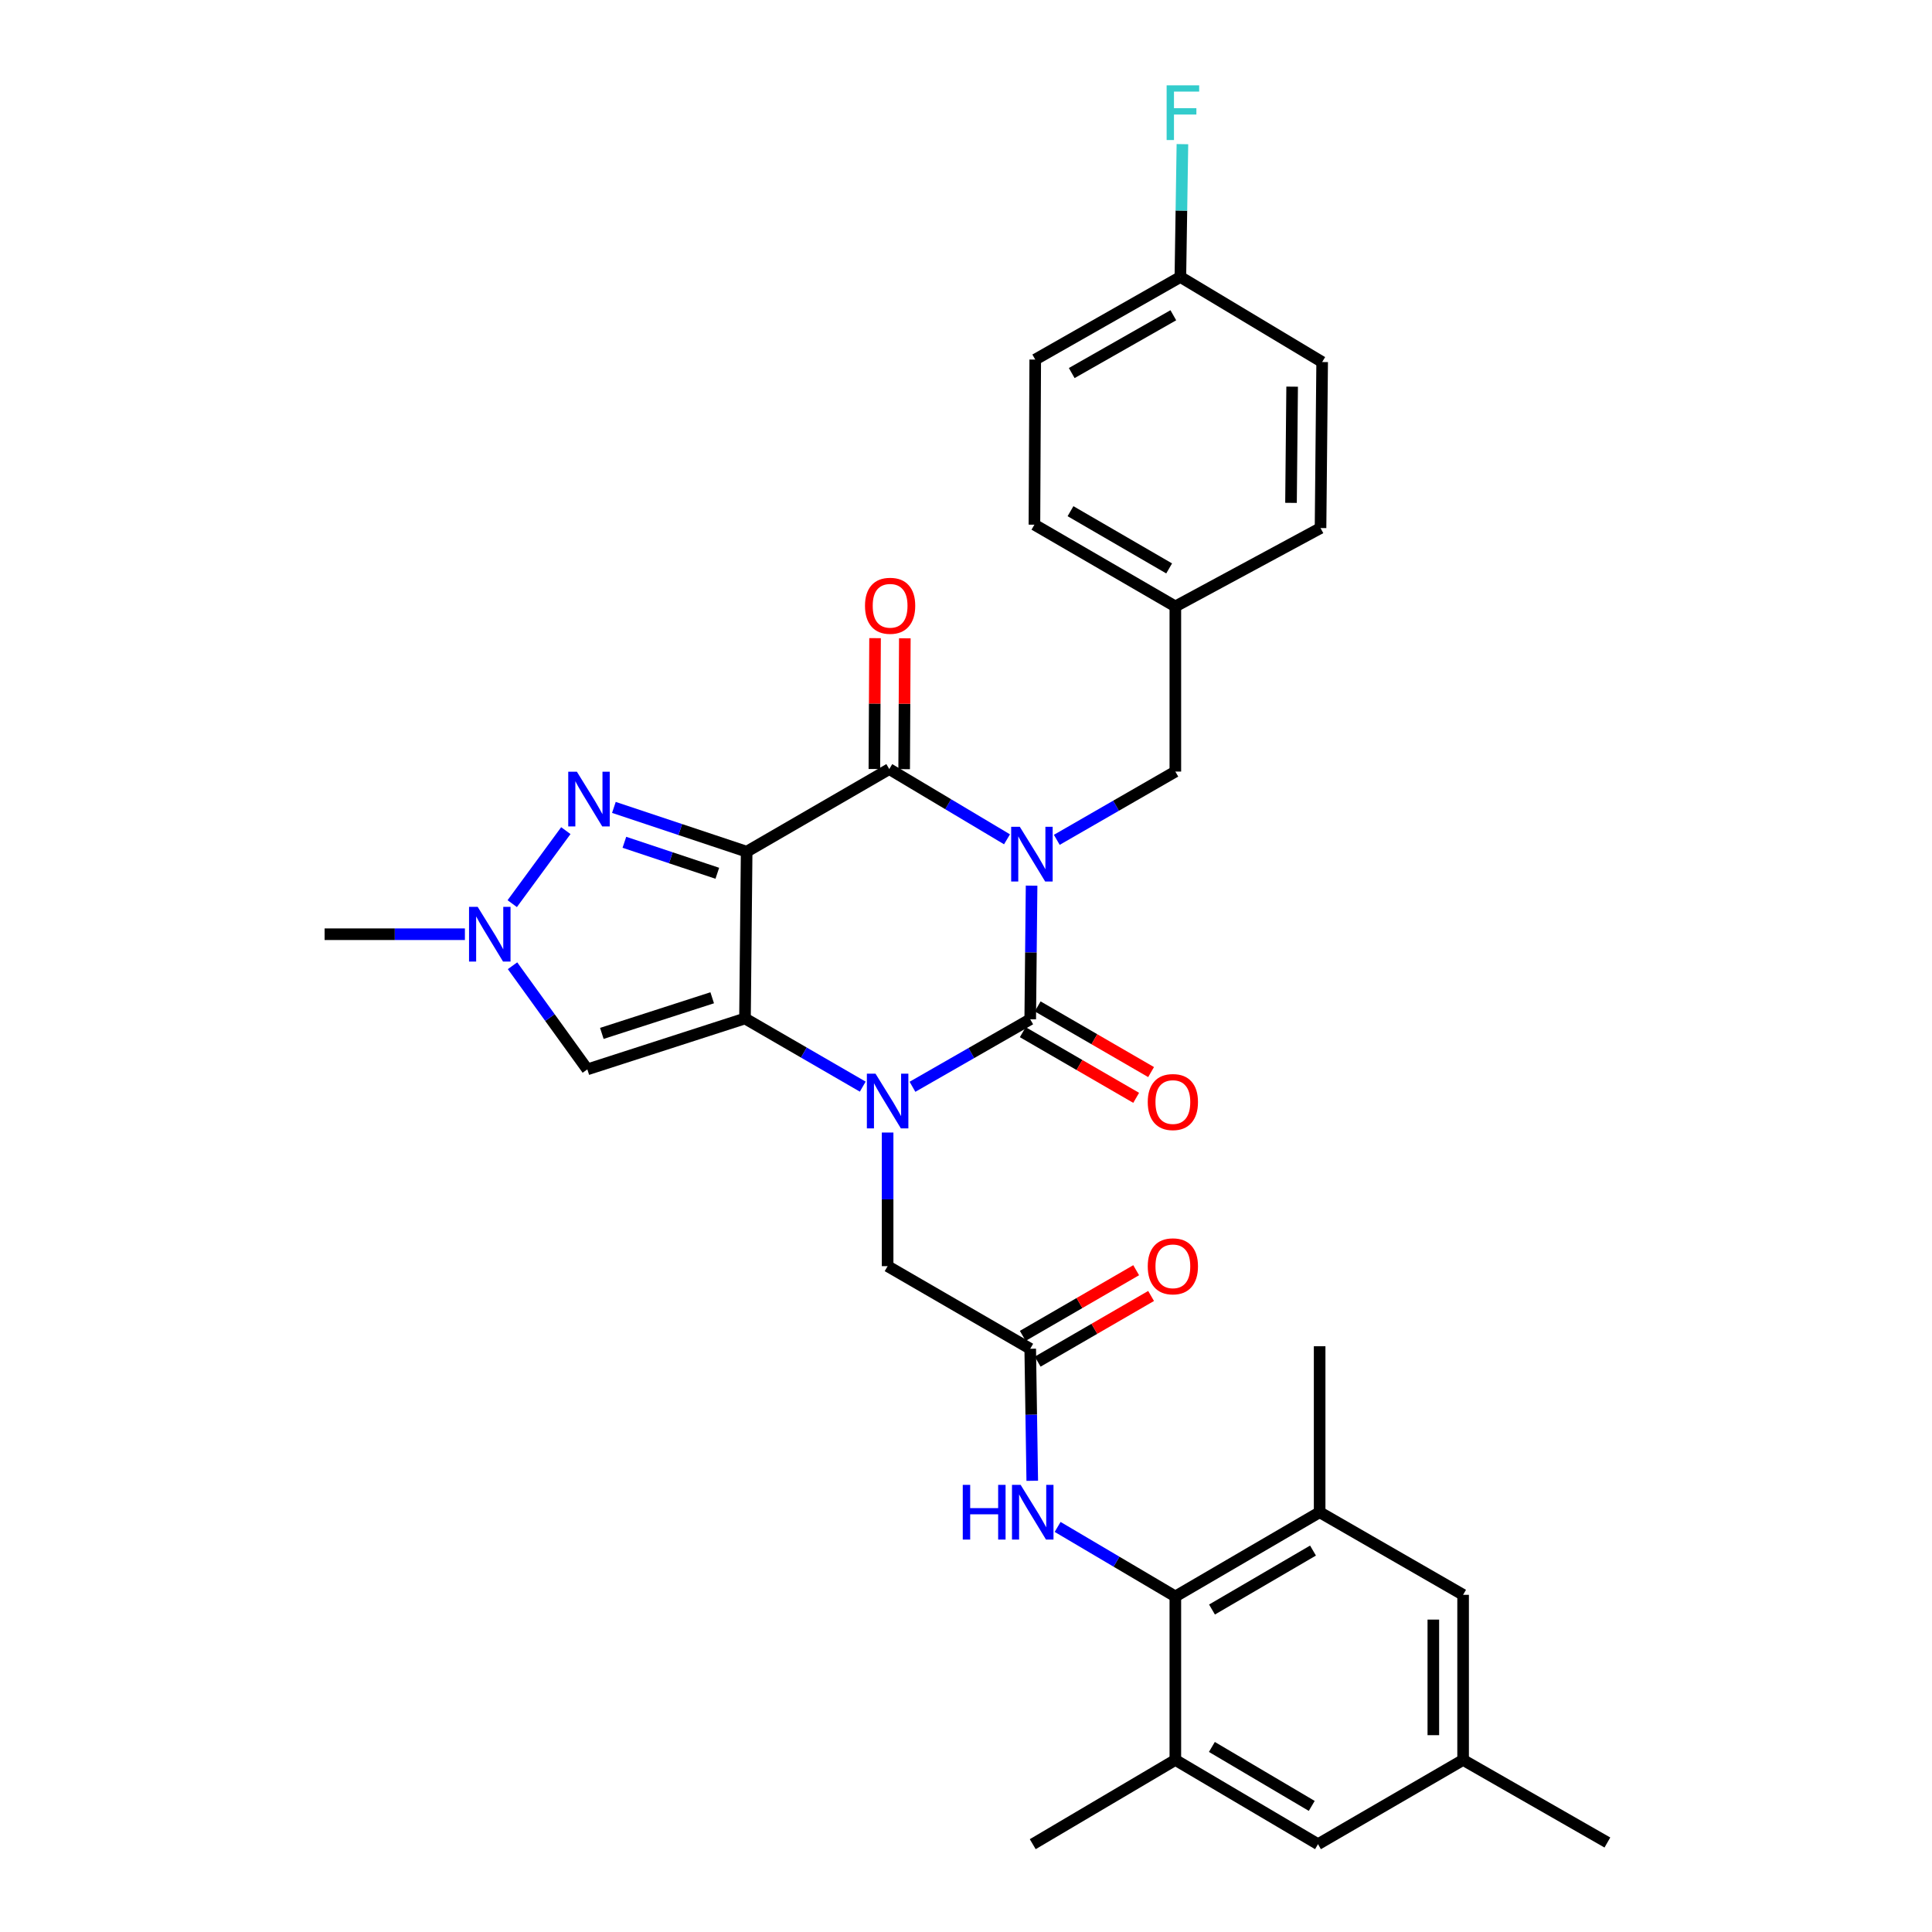 <?xml version='1.0' encoding='iso-8859-1'?>
<svg version='1.1' baseProfile='full'
              xmlns='http://www.w3.org/2000/svg'
                      xmlns:rdkit='http://www.rdkit.org/xml'
                      xmlns:xlink='http://www.w3.org/1999/xlink'
                  xml:space='preserve'
width='1000px' height='1000px' viewBox='0 0 1000 1000'>
<!-- END OF HEADER -->
<rect style='opacity:1.0;fill:#FFFFFF;stroke:none' width='1000' height='1000' x='0' y='0'> </rect>
<path class='bond-3' d='M 533.949,458.413 L 533.596,492.997' style='fill:none;fill-rule:evenodd;stroke:#0000FF;stroke-width:6px;stroke-linecap:butt;stroke-linejoin:miter;stroke-opacity:1' />
<path class='bond-3' d='M 533.596,492.997 L 533.243,527.581' style='fill:none;fill-rule:evenodd;stroke:#000000;stroke-width:6px;stroke-linecap:butt;stroke-linejoin:miter;stroke-opacity:1' />
<path class='bond-4' d='M 521.227,434.428 L 490.756,416.253' style='fill:none;fill-rule:evenodd;stroke:#0000FF;stroke-width:6px;stroke-linecap:butt;stroke-linejoin:miter;stroke-opacity:1' />
<path class='bond-4' d='M 490.756,416.253 L 460.285,398.078' style='fill:none;fill-rule:evenodd;stroke:#000000;stroke-width:6px;stroke-linecap:butt;stroke-linejoin:miter;stroke-opacity:1' />
<path class='bond-12' d='M 546.998,434.698 L 577.677,417.03' style='fill:none;fill-rule:evenodd;stroke:#0000FF;stroke-width:6px;stroke-linecap:butt;stroke-linejoin:miter;stroke-opacity:1' />
<path class='bond-12' d='M 577.677,417.03 L 608.357,399.362' style='fill:none;fill-rule:evenodd;stroke:#000000;stroke-width:6px;stroke-linecap:butt;stroke-linejoin:miter;stroke-opacity:1' />
<path class='bond-0' d='M 386.464,440.832 L 460.285,398.078' style='fill:none;fill-rule:evenodd;stroke:#000000;stroke-width:6px;stroke-linecap:butt;stroke-linejoin:miter;stroke-opacity:1' />
<path class='bond-1' d='M 386.464,440.832 L 385.607,527.161' style='fill:none;fill-rule:evenodd;stroke:#000000;stroke-width:6px;stroke-linecap:butt;stroke-linejoin:miter;stroke-opacity:1' />
<path class='bond-5' d='M 386.464,440.832 L 352.107,429.37' style='fill:none;fill-rule:evenodd;stroke:#000000;stroke-width:6px;stroke-linecap:butt;stroke-linejoin:miter;stroke-opacity:1' />
<path class='bond-5' d='M 352.107,429.37 L 317.75,417.908' style='fill:none;fill-rule:evenodd;stroke:#0000FF;stroke-width:6px;stroke-linecap:butt;stroke-linejoin:miter;stroke-opacity:1' />
<path class='bond-5' d='M 371.28,452.011 L 347.23,443.988' style='fill:none;fill-rule:evenodd;stroke:#000000;stroke-width:6px;stroke-linecap:butt;stroke-linejoin:miter;stroke-opacity:1' />
<path class='bond-5' d='M 347.23,443.988 L 323.181,435.965' style='fill:none;fill-rule:evenodd;stroke:#0000FF;stroke-width:6px;stroke-linecap:butt;stroke-linejoin:miter;stroke-opacity:1' />
<path class='bond-6' d='M 385.607,527.161 L 304.004,553.504' style='fill:none;fill-rule:evenodd;stroke:#000000;stroke-width:6px;stroke-linecap:butt;stroke-linejoin:miter;stroke-opacity:1' />
<path class='bond-6' d='M 368.633,516.448 L 311.51,534.888' style='fill:none;fill-rule:evenodd;stroke:#000000;stroke-width:6px;stroke-linecap:butt;stroke-linejoin:miter;stroke-opacity:1' />
<path class='bond-32' d='M 385.607,527.161 L 416.082,544.804' style='fill:none;fill-rule:evenodd;stroke:#000000;stroke-width:6px;stroke-linecap:butt;stroke-linejoin:miter;stroke-opacity:1' />
<path class='bond-32' d='M 416.082,544.804 L 446.557,562.446' style='fill:none;fill-rule:evenodd;stroke:#0000FF;stroke-width:6px;stroke-linecap:butt;stroke-linejoin:miter;stroke-opacity:1' />
<path class='bond-2' d='M 472.296,562.521 L 502.769,545.051' style='fill:none;fill-rule:evenodd;stroke:#0000FF;stroke-width:6px;stroke-linecap:butt;stroke-linejoin:miter;stroke-opacity:1' />
<path class='bond-2' d='M 502.769,545.051 L 533.243,527.581' style='fill:none;fill-rule:evenodd;stroke:#000000;stroke-width:6px;stroke-linecap:butt;stroke-linejoin:miter;stroke-opacity:1' />
<path class='bond-11' d='M 459.429,586.195 L 459.429,620.779' style='fill:none;fill-rule:evenodd;stroke:#0000FF;stroke-width:6px;stroke-linecap:butt;stroke-linejoin:miter;stroke-opacity:1' />
<path class='bond-11' d='M 459.429,620.779 L 459.429,655.363' style='fill:none;fill-rule:evenodd;stroke:#000000;stroke-width:6px;stroke-linecap:butt;stroke-linejoin:miter;stroke-opacity:1' />
<path class='bond-15' d='M 529.381,534.249 L 558.73,551.244' style='fill:none;fill-rule:evenodd;stroke:#000000;stroke-width:6px;stroke-linecap:butt;stroke-linejoin:miter;stroke-opacity:1' />
<path class='bond-15' d='M 558.73,551.244 L 588.079,568.239' style='fill:none;fill-rule:evenodd;stroke:#FF0000;stroke-width:6px;stroke-linecap:butt;stroke-linejoin:miter;stroke-opacity:1' />
<path class='bond-15' d='M 537.104,520.913 L 566.452,537.909' style='fill:none;fill-rule:evenodd;stroke:#000000;stroke-width:6px;stroke-linecap:butt;stroke-linejoin:miter;stroke-opacity:1' />
<path class='bond-15' d='M 566.452,537.909 L 595.801,554.904' style='fill:none;fill-rule:evenodd;stroke:#FF0000;stroke-width:6px;stroke-linecap:butt;stroke-linejoin:miter;stroke-opacity:1' />
<path class='bond-16' d='M 467.99,398.118 L 468.165,364.251' style='fill:none;fill-rule:evenodd;stroke:#000000;stroke-width:6px;stroke-linecap:butt;stroke-linejoin:miter;stroke-opacity:1' />
<path class='bond-16' d='M 468.165,364.251 L 468.34,330.384' style='fill:none;fill-rule:evenodd;stroke:#FF0000;stroke-width:6px;stroke-linecap:butt;stroke-linejoin:miter;stroke-opacity:1' />
<path class='bond-16' d='M 452.581,398.038 L 452.755,364.172' style='fill:none;fill-rule:evenodd;stroke:#000000;stroke-width:6px;stroke-linecap:butt;stroke-linejoin:miter;stroke-opacity:1' />
<path class='bond-16' d='M 452.755,364.172 L 452.93,330.305' style='fill:none;fill-rule:evenodd;stroke:#FF0000;stroke-width:6px;stroke-linecap:butt;stroke-linejoin:miter;stroke-opacity:1' />
<path class='bond-7' d='M 292.872,429.937 L 265.127,467.729' style='fill:none;fill-rule:evenodd;stroke:#0000FF;stroke-width:6px;stroke-linecap:butt;stroke-linejoin:miter;stroke-opacity:1' />
<path class='bond-34' d='M 304.004,553.504 L 284.646,526.686' style='fill:none;fill-rule:evenodd;stroke:#000000;stroke-width:6px;stroke-linecap:butt;stroke-linejoin:miter;stroke-opacity:1' />
<path class='bond-34' d='M 284.646,526.686 L 265.288,499.868' style='fill:none;fill-rule:evenodd;stroke:#0000FF;stroke-width:6px;stroke-linecap:butt;stroke-linejoin:miter;stroke-opacity:1' />
<path class='bond-26' d='M 240.633,483.551 L 204.327,483.551' style='fill:none;fill-rule:evenodd;stroke:#0000FF;stroke-width:6px;stroke-linecap:butt;stroke-linejoin:miter;stroke-opacity:1' />
<path class='bond-26' d='M 204.327,483.551 L 168.02,483.551' style='fill:none;fill-rule:evenodd;stroke:#000000;stroke-width:6px;stroke-linecap:butt;stroke-linejoin:miter;stroke-opacity:1' />
<path class='bond-8' d='M 608.357,826.318 L 577.892,808.326' style='fill:none;fill-rule:evenodd;stroke:#000000;stroke-width:6px;stroke-linecap:butt;stroke-linejoin:miter;stroke-opacity:1' />
<path class='bond-8' d='M 577.892,808.326 L 547.427,790.334' style='fill:none;fill-rule:evenodd;stroke:#0000FF;stroke-width:6px;stroke-linecap:butt;stroke-linejoin:miter;stroke-opacity:1' />
<path class='bond-13' d='M 608.357,826.318 L 683.044,782.725' style='fill:none;fill-rule:evenodd;stroke:#000000;stroke-width:6px;stroke-linecap:butt;stroke-linejoin:miter;stroke-opacity:1' />
<path class='bond-13' d='M 627.328,833.088 L 679.609,802.573' style='fill:none;fill-rule:evenodd;stroke:#000000;stroke-width:6px;stroke-linecap:butt;stroke-linejoin:miter;stroke-opacity:1' />
<path class='bond-14' d='M 608.357,826.318 L 608.357,910.944' style='fill:none;fill-rule:evenodd;stroke:#000000;stroke-width:6px;stroke-linecap:butt;stroke-linejoin:miter;stroke-opacity:1' />
<path class='bond-9' d='M 533.243,698.117 L 459.429,655.363' style='fill:none;fill-rule:evenodd;stroke:#000000;stroke-width:6px;stroke-linecap:butt;stroke-linejoin:miter;stroke-opacity:1' />
<path class='bond-10' d='M 533.243,698.117 L 533.768,732.283' style='fill:none;fill-rule:evenodd;stroke:#000000;stroke-width:6px;stroke-linecap:butt;stroke-linejoin:miter;stroke-opacity:1' />
<path class='bond-10' d='M 533.768,732.283 L 534.293,766.45' style='fill:none;fill-rule:evenodd;stroke:#0000FF;stroke-width:6px;stroke-linecap:butt;stroke-linejoin:miter;stroke-opacity:1' />
<path class='bond-19' d='M 537.104,704.784 L 566.452,687.789' style='fill:none;fill-rule:evenodd;stroke:#000000;stroke-width:6px;stroke-linecap:butt;stroke-linejoin:miter;stroke-opacity:1' />
<path class='bond-19' d='M 566.452,687.789 L 595.801,670.794' style='fill:none;fill-rule:evenodd;stroke:#FF0000;stroke-width:6px;stroke-linecap:butt;stroke-linejoin:miter;stroke-opacity:1' />
<path class='bond-19' d='M 529.381,691.449 L 558.73,674.454' style='fill:none;fill-rule:evenodd;stroke:#000000;stroke-width:6px;stroke-linecap:butt;stroke-linejoin:miter;stroke-opacity:1' />
<path class='bond-19' d='M 558.73,674.454 L 588.079,657.458' style='fill:none;fill-rule:evenodd;stroke:#FF0000;stroke-width:6px;stroke-linecap:butt;stroke-linejoin:miter;stroke-opacity:1' />
<path class='bond-21' d='M 608.357,399.362 L 608.357,313.889' style='fill:none;fill-rule:evenodd;stroke:#000000;stroke-width:6px;stroke-linecap:butt;stroke-linejoin:miter;stroke-opacity:1' />
<path class='bond-17' d='M 683.044,782.725 L 757.302,825.479' style='fill:none;fill-rule:evenodd;stroke:#000000;stroke-width:6px;stroke-linecap:butt;stroke-linejoin:miter;stroke-opacity:1' />
<path class='bond-29' d='M 683.044,782.725 L 683.044,696.815' style='fill:none;fill-rule:evenodd;stroke:#000000;stroke-width:6px;stroke-linecap:butt;stroke-linejoin:miter;stroke-opacity:1' />
<path class='bond-18' d='M 608.357,910.944 L 682.196,954.545' style='fill:none;fill-rule:evenodd;stroke:#000000;stroke-width:6px;stroke-linecap:butt;stroke-linejoin:miter;stroke-opacity:1' />
<path class='bond-18' d='M 627.268,904.215 L 678.956,934.736' style='fill:none;fill-rule:evenodd;stroke:#000000;stroke-width:6px;stroke-linecap:butt;stroke-linejoin:miter;stroke-opacity:1' />
<path class='bond-30' d='M 608.357,910.944 L 534.544,954.545' style='fill:none;fill-rule:evenodd;stroke:#000000;stroke-width:6px;stroke-linecap:butt;stroke-linejoin:miter;stroke-opacity:1' />
<path class='bond-35' d='M 757.302,825.479 L 757.302,910.944' style='fill:none;fill-rule:evenodd;stroke:#000000;stroke-width:6px;stroke-linecap:butt;stroke-linejoin:miter;stroke-opacity:1' />
<path class='bond-35' d='M 741.892,838.299 L 741.892,898.124' style='fill:none;fill-rule:evenodd;stroke:#000000;stroke-width:6px;stroke-linecap:butt;stroke-linejoin:miter;stroke-opacity:1' />
<path class='bond-20' d='M 682.196,954.545 L 757.302,910.944' style='fill:none;fill-rule:evenodd;stroke:#000000;stroke-width:6px;stroke-linecap:butt;stroke-linejoin:miter;stroke-opacity:1' />
<path class='bond-31' d='M 757.302,910.944 L 831.98,953.681' style='fill:none;fill-rule:evenodd;stroke:#000000;stroke-width:6px;stroke-linecap:butt;stroke-linejoin:miter;stroke-opacity:1' />
<path class='bond-24' d='M 608.357,313.889 L 683.506,273.318' style='fill:none;fill-rule:evenodd;stroke:#000000;stroke-width:6px;stroke-linecap:butt;stroke-linejoin:miter;stroke-opacity:1' />
<path class='bond-25' d='M 608.357,313.889 L 535.417,271.572' style='fill:none;fill-rule:evenodd;stroke:#000000;stroke-width:6px;stroke-linecap:butt;stroke-linejoin:miter;stroke-opacity:1' />
<path class='bond-25' d='M 605.149,294.212 L 554.091,264.59' style='fill:none;fill-rule:evenodd;stroke:#000000;stroke-width:6px;stroke-linecap:butt;stroke-linejoin:miter;stroke-opacity:1' />
<path class='bond-22' d='M 610.96,143.37 L 535.837,186.107' style='fill:none;fill-rule:evenodd;stroke:#000000;stroke-width:6px;stroke-linecap:butt;stroke-linejoin:miter;stroke-opacity:1' />
<path class='bond-22' d='M 607.311,163.175 L 554.725,193.09' style='fill:none;fill-rule:evenodd;stroke:#000000;stroke-width:6px;stroke-linecap:butt;stroke-linejoin:miter;stroke-opacity:1' />
<path class='bond-23' d='M 610.96,143.37 L 611.489,108.991' style='fill:none;fill-rule:evenodd;stroke:#000000;stroke-width:6px;stroke-linecap:butt;stroke-linejoin:miter;stroke-opacity:1' />
<path class='bond-23' d='M 611.489,108.991 L 612.019,74.611' style='fill:none;fill-rule:evenodd;stroke:#33CCCC;stroke-width:6px;stroke-linecap:butt;stroke-linejoin:miter;stroke-opacity:1' />
<path class='bond-33' d='M 610.96,143.37 L 684.345,187.391' style='fill:none;fill-rule:evenodd;stroke:#000000;stroke-width:6px;stroke-linecap:butt;stroke-linejoin:miter;stroke-opacity:1' />
<path class='bond-27' d='M 683.506,273.318 L 684.345,187.391' style='fill:none;fill-rule:evenodd;stroke:#000000;stroke-width:6px;stroke-linecap:butt;stroke-linejoin:miter;stroke-opacity:1' />
<path class='bond-27' d='M 668.223,260.279 L 668.81,200.13' style='fill:none;fill-rule:evenodd;stroke:#000000;stroke-width:6px;stroke-linecap:butt;stroke-linejoin:miter;stroke-opacity:1' />
<path class='bond-28' d='M 535.417,271.572 L 535.837,186.107' style='fill:none;fill-rule:evenodd;stroke:#000000;stroke-width:6px;stroke-linecap:butt;stroke-linejoin:miter;stroke-opacity:1' />
<path  class='atom-0' d='M 527.856 427.956
L 537.136 442.956
Q 538.056 444.436, 539.536 447.116
Q 541.016 449.796, 541.096 449.956
L 541.096 427.956
L 544.856 427.956
L 544.856 456.276
L 540.976 456.276
L 531.016 439.876
Q 529.856 437.956, 528.616 435.756
Q 527.416 433.556, 527.056 432.876
L 527.056 456.276
L 523.376 456.276
L 523.376 427.956
L 527.856 427.956
' fill='#0000FF'/>
<path  class='atom-3' d='M 453.169 555.738
L 462.449 570.738
Q 463.369 572.218, 464.849 574.898
Q 466.329 577.578, 466.409 577.738
L 466.409 555.738
L 470.169 555.738
L 470.169 584.058
L 466.289 584.058
L 456.329 567.658
Q 455.169 565.738, 453.929 563.538
Q 452.729 561.338, 452.369 560.658
L 452.369 584.058
L 448.689 584.058
L 448.689 555.738
L 453.169 555.738
' fill='#0000FF'/>
<path  class='atom-6' d='M 298.6 399.448
L 307.88 414.448
Q 308.8 415.928, 310.28 418.608
Q 311.76 421.288, 311.84 421.448
L 311.84 399.448
L 315.6 399.448
L 315.6 427.768
L 311.72 427.768
L 301.76 411.368
Q 300.6 409.448, 299.36 407.248
Q 298.16 405.048, 297.8 404.368
L 297.8 427.768
L 294.12 427.768
L 294.12 399.448
L 298.6 399.448
' fill='#0000FF'/>
<path  class='atom-8' d='M 247.251 469.391
L 256.531 484.391
Q 257.451 485.871, 258.931 488.551
Q 260.411 491.231, 260.491 491.391
L 260.491 469.391
L 264.251 469.391
L 264.251 497.711
L 260.371 497.711
L 250.411 481.311
Q 249.251 479.391, 248.011 477.191
Q 246.811 474.991, 246.451 474.311
L 246.451 497.711
L 242.771 497.711
L 242.771 469.391
L 247.251 469.391
' fill='#0000FF'/>
<path  class='atom-11' d='M 498.324 768.565
L 502.164 768.565
L 502.164 780.605
L 516.644 780.605
L 516.644 768.565
L 520.484 768.565
L 520.484 796.885
L 516.644 796.885
L 516.644 783.805
L 502.164 783.805
L 502.164 796.885
L 498.324 796.885
L 498.324 768.565
' fill='#0000FF'/>
<path  class='atom-11' d='M 528.284 768.565
L 537.564 783.565
Q 538.484 785.045, 539.964 787.725
Q 541.444 790.405, 541.524 790.565
L 541.524 768.565
L 545.284 768.565
L 545.284 796.885
L 541.404 796.885
L 531.444 780.485
Q 530.284 778.565, 529.044 776.365
Q 527.844 774.165, 527.484 773.485
L 527.484 796.885
L 523.804 796.885
L 523.804 768.565
L 528.284 768.565
' fill='#0000FF'/>
<path  class='atom-16' d='M 594.073 570.415
Q 594.073 563.615, 597.433 559.815
Q 600.793 556.015, 607.073 556.015
Q 613.353 556.015, 616.713 559.815
Q 620.073 563.615, 620.073 570.415
Q 620.073 577.295, 616.673 581.215
Q 613.273 585.095, 607.073 585.095
Q 600.833 585.095, 597.433 581.215
Q 594.073 577.335, 594.073 570.415
M 607.073 581.895
Q 611.393 581.895, 613.713 579.015
Q 616.073 576.095, 616.073 570.415
Q 616.073 564.855, 613.713 562.055
Q 611.393 559.215, 607.073 559.215
Q 602.753 559.215, 600.393 562.015
Q 598.073 564.815, 598.073 570.415
Q 598.073 576.135, 600.393 579.015
Q 602.753 581.895, 607.073 581.895
' fill='#FF0000'/>
<path  class='atom-17' d='M 447.722 313.549
Q 447.722 306.749, 451.082 302.949
Q 454.442 299.149, 460.722 299.149
Q 467.002 299.149, 470.362 302.949
Q 473.722 306.749, 473.722 313.549
Q 473.722 320.429, 470.322 324.349
Q 466.922 328.229, 460.722 328.229
Q 454.482 328.229, 451.082 324.349
Q 447.722 320.469, 447.722 313.549
M 460.722 325.029
Q 465.042 325.029, 467.362 322.149
Q 469.722 319.229, 469.722 313.549
Q 469.722 307.989, 467.362 305.189
Q 465.042 302.349, 460.722 302.349
Q 456.402 302.349, 454.042 305.149
Q 451.722 307.949, 451.722 313.549
Q 451.722 319.269, 454.042 322.149
Q 456.402 325.029, 460.722 325.029
' fill='#FF0000'/>
<path  class='atom-20' d='M 594.073 655.443
Q 594.073 648.643, 597.433 644.843
Q 600.793 641.043, 607.073 641.043
Q 613.353 641.043, 616.713 644.843
Q 620.073 648.643, 620.073 655.443
Q 620.073 662.323, 616.673 666.243
Q 613.273 670.123, 607.073 670.123
Q 600.833 670.123, 597.433 666.243
Q 594.073 662.363, 594.073 655.443
M 607.073 666.923
Q 611.393 666.923, 613.713 664.043
Q 616.073 661.123, 616.073 655.443
Q 616.073 649.883, 613.713 647.083
Q 611.393 644.243, 607.073 644.243
Q 602.753 644.243, 600.393 647.043
Q 598.073 649.843, 598.073 655.443
Q 598.073 661.163, 600.393 664.043
Q 602.753 666.923, 607.073 666.923
' fill='#FF0000'/>
<path  class='atom-24' d='M 603.849 44.165
L 620.689 44.165
L 620.689 47.405
L 607.649 47.405
L 607.649 56.005
L 619.249 56.005
L 619.249 59.285
L 607.649 59.285
L 607.649 72.485
L 603.849 72.485
L 603.849 44.165
' fill='#33CCCC'/>
</svg>
